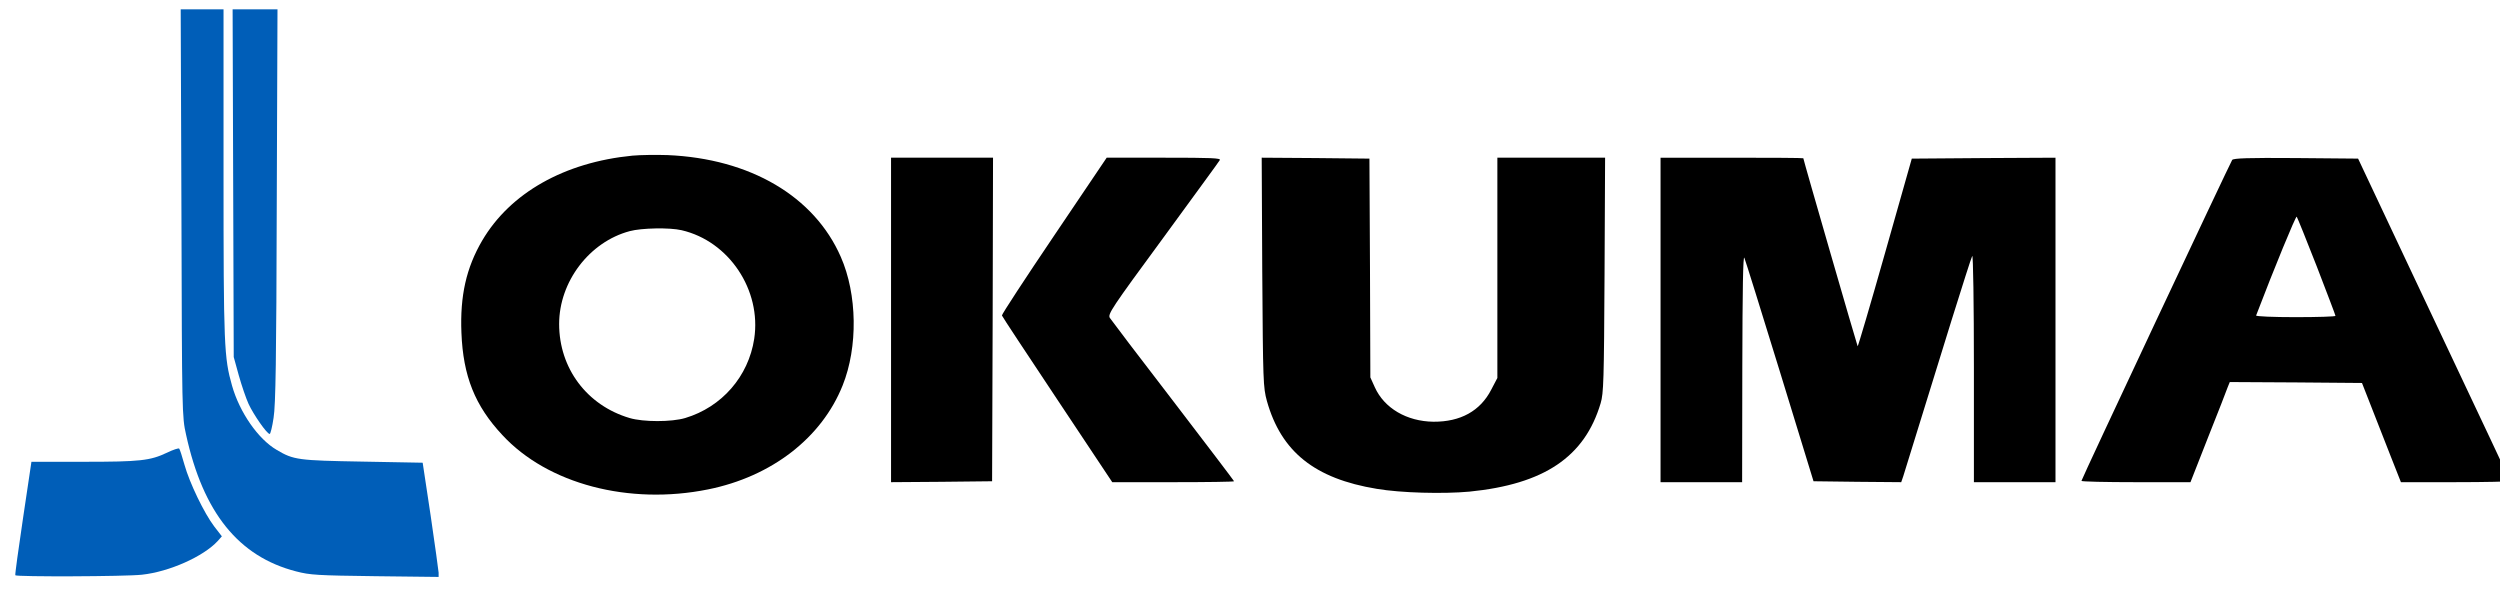 <?xml version="1.0" encoding="UTF-8" standalone="no"?>
<svg
   xmlns:dc="http://purl.org/dc/elements/1.1/"
   xmlns:cc="http://creativecommons.org/ns#"
   xmlns:rdf="http://www.w3.org/1999/02/22-rdf-syntax-ns#"
   xmlns:svg="http://www.w3.org/2000/svg"
   xmlns="http://www.w3.org/2000/svg"
   xmlns:sodipodi="http://sodipodi.sourceforge.net/DTD/sodipodi-0.dtd"
   xmlns:inkscape="http://www.inkscape.org/namespaces/inkscape"
   version="1.0"
   width="825.825"
   height="195.625"
   viewBox="0 0 660.66 156.5"
   preserveAspectRatio="xMidYMid meet"
   id="svg2"
   inkscape:version="0.48.5 r10040"
   sodipodi:docname="Okuma_logo.svg">
  <defs
     id="defs28" />
  <sodipodi:namedview
     pagecolor="#ffffff"
     bordercolor="#666666"
     borderopacity="1"
     objecttolerance="10"
     gridtolerance="10"
     guidetolerance="10"
     inkscape:pageopacity="0"
     inkscape:pageshadow="2"
     inkscape:window-width="1440"
     inkscape:window-height="848"
     id="namedview26"
     showgrid="false"
     fit-margin-top="5"
     fit-margin-bottom="5"
     fit-margin-right="5"
     fit-margin-left="5"
     inkscape:zoom="1"
     inkscape:cx="466.14103"
     inkscape:cy="40.229363"
     inkscape:window-x="-8"
     inkscape:window-y="-8"
     inkscape:window-maximized="1"
     inkscape:current-layer="g6" />
  <g
     transform="matrix(0.049,0,0,-0.049,0.271,156.333)"
     id="g6"
     style="fill:#000000;stroke:none">
    <path
       d="m 973,2043 c 3,-1084 3,-1099 25,-1197 92,-420 283,-657 593,-737 76,-20 117,-22 427,-26 l 342,-4 0,23 c -1,13 -20,151 -43,308 l -43,285 -325,6 c -347,6 -371,9 -462,63 -100,58 -200,202 -241,346 -43,152 -46,212 -46,1143 l 0,887 -115,0 -116,0 4,-1097 z"
       id="path8"
       style="fill:#005eb8;fill-opacity:1"
       inkscape:connector-curvature="0" />
    <path
       d="m 1252,2203 3,-938 27,-98 c 15,-54 39,-124 53,-155 27,-58 99,-162 114,-162 4,0 14,39 21,88 11,68 15,312 17,1145 l 4,1057 -121,0 -121,0 3,-937 z"
       id="path10"
       style="fill:#005eb8;fill-opacity:1"
       inkscape:connector-curvature="0" />
    <path
       d="m 3405,2351 c -367,-36 -659,-201 -810,-458 -86,-147 -120,-298 -112,-497 9,-234 73,-394 221,-552 244,-264 683,-379 1109,-293 343,69 613,278 726,561 83,207 79,491 -10,693 -143,327 -489,530 -934,549 -60,2 -146,1 -190,-3 z m 265,-402 c 256,-59 432,-323 392,-586 -31,-203 -175,-368 -372,-427 -73,-22 -227,-22 -300,0 -230,68 -380,268 -380,507 0,228 163,443 381,501 63,17 215,20 279,5 z"
       id="path12"
       inkscape:connector-curvature="0" />
    <path
       d="m 4800,1465 0,-875 273,2 272,3 3,873 2,872 -275,0 -275,0 0,-875 z"
       id="path14"
       inkscape:connector-curvature="0" />
    <path
       d="m 5679,1919 c -156,-231 -283,-425 -281,-430 1,-5 136,-209 299,-454 l 296,-445 329,0 c 180,0 328,2 328,5 0,2 -148,197 -328,432 -181,235 -335,438 -342,449 -12,20 8,51 286,429 164,225 303,414 307,422 7,11 -45,13 -301,13 l -309,0 -284,-421 z"
       id="path16"
       inkscape:connector-curvature="0" />
    <path
       d="m 6802,1723 c 4,-595 5,-621 25,-695 77,-274 258,-419 593,-474 130,-22 357,-28 499,-15 403,40 622,187 708,477 16,53 18,123 21,692 l 3,632 -291,0 -290,0 0,-594 0,-594 -33,-63 c -59,-115 -166,-174 -312,-173 -144,2 -265,73 -316,186 l -24,53 -2,590 -3,590 -290,3 -291,2 3,-617 z"
       id="path18"
       inkscape:connector-curvature="0" />
    <path
       d="m 8950,1465 0,-875 220,0 220,0 1,618 c 1,421 4,609 11,592 6,-14 92,-290 192,-615 l 181,-590 237,-3 236,-2 11,32 c 15,50 147,475 261,843 57,182 106,337 111,345 5,8 9,-263 9,-602 l 0,-618 220,0 220,0 0,875 0,875 -387,-2 -388,-3 -144,-508 c -79,-279 -146,-506 -148,-504 -3,4 -293,1006 -293,1014 0,2 -173,3 -385,3 l -385,0 0,-875 z"
       id="path20"
       inkscape:connector-curvature="0" />
    <path
       d="m 12033,2328 c -11,-16 -813,-1722 -813,-1731 0,-4 132,-7 294,-7 l 294,0 95,242 c 53,134 101,255 106,271 l 11,27 357,-2 356,-3 49,-125 c 27,-69 74,-189 105,-268 l 56,-142 293,0 c 162,0 294,3 294,6 0,4 -47,106 -105,228 -57,121 -241,511 -409,866 l -304,645 -335,3 c -260,2 -336,-1 -344,-10 z m 456,-574 c 55,-143 101,-263 101,-267 0,-4 -97,-7 -216,-7 -119,0 -214,4 -212,9 99,259 214,538 219,533 3,-4 52,-124 108,-268 z"
       id="path22"
       inkscape:connector-curvature="0" />
    <path
       d="M 895,749 C 804,706 751,700 446,700 L 164,700 119,398 C 94,231 75,92 77,88 c 5,-9 594,-7 683,3 148,16 331,98 408,181 l 23,26 -41,53 c -54,71 -133,234 -161,334 -12,44 -25,83 -28,86 -3,4 -33,-6 -66,-22 z"
       id="path24"
       style="fill:#005eb8;fill-opacity:1"
       inkscape:connector-curvature="0" />
  </g>
</svg>
